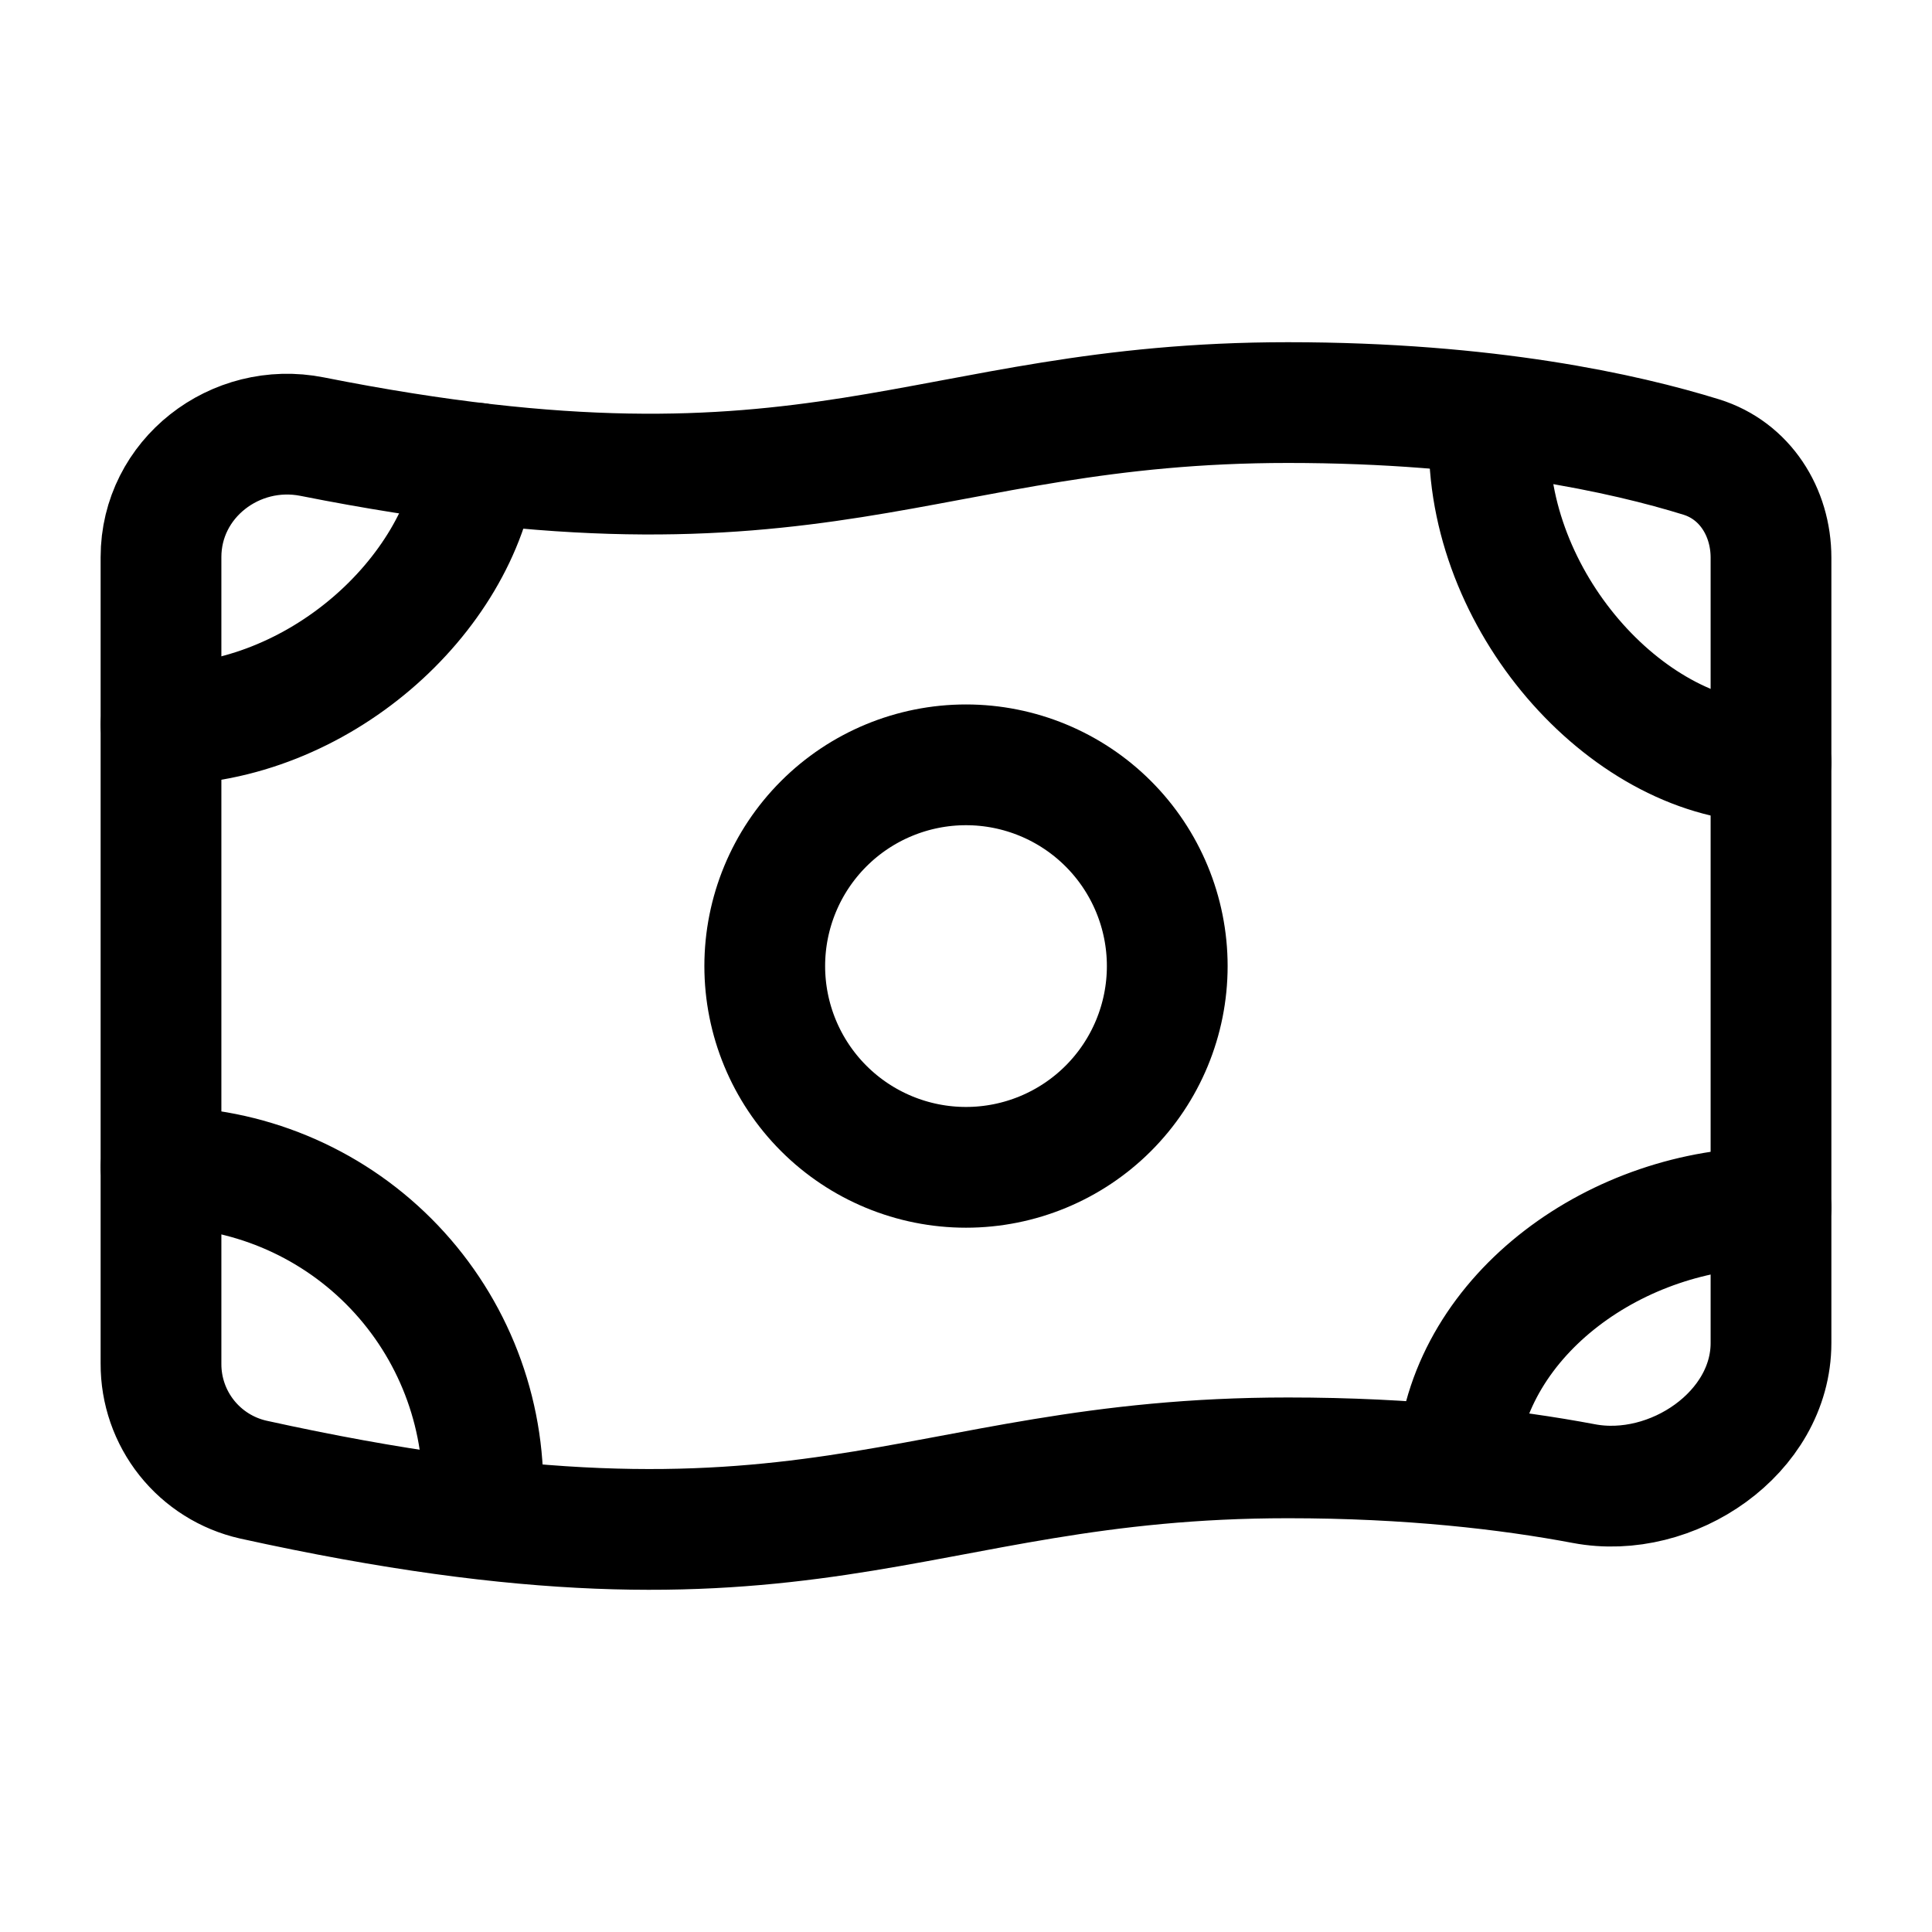 <?xml version="1.0" encoding="UTF-8"?> <svg xmlns="http://www.w3.org/2000/svg" width="120" height="120" viewBox="0 0 120 120" fill="none"><path d="M72.5 60.005C72.5 63.32 71.183 66.499 68.839 68.844C66.495 71.188 63.315 72.505 60 72.505C56.685 72.505 53.505 71.188 51.161 68.844C48.817 66.499 47.5 63.32 47.5 60.005C47.5 56.69 48.817 53.51 51.161 51.166C53.505 48.822 56.685 47.505 60 47.505C63.315 47.505 66.495 48.822 68.839 51.166C71.183 53.51 72.5 56.69 72.5 60.005Z" stroke="#004F82" style="stroke:#004F82;stroke:color(display-p3 0 0.31 0.51);stroke-opacity:1;" stroke-width="7.5" stroke-linecap="round" stroke-linejoin="round"></path><path d="M80 25.005C92.4 25.005 100.95 26.925 105.665 28.385C108.38 29.225 110 31.8 110 34.64V83.415C110 88.99 103.86 93.185 98.38 92.15C93.68 91.265 87.555 90.55 80 90.55C56.25 90.55 50.55 99.58 15.725 91.9C14.094 91.53 12.638 90.615 11.597 89.306C10.556 87.997 9.993 86.372 10 84.7V34.605C10 29.725 14.6 26.17 19.39 27.12C50.985 33.39 57.105 25.005 80 25.005Z" stroke="#004F82" style="stroke:#004F82;stroke:color(display-p3 0 0.31 0.51);stroke-opacity:1;" stroke-width="7.5" stroke-linecap="round" stroke-linejoin="round"></path><path d="M10 45.005C19.755 45.005 28.525 37.03 29.645 28.775M92.5 27.505C92.5 37.705 101.325 47.35 110 47.35M110 75.005C100.5 75.005 91.3 81.555 90.51 90.495M30 92.485C30 87.181 27.893 82.094 24.142 78.343C20.391 74.592 15.304 72.485 10 72.485" stroke="#004F82" style="stroke:#004F82;stroke:color(display-p3 0 0.31 0.51);stroke-opacity:1;" stroke-width="7.5" stroke-linecap="round" stroke-linejoin="round"></path></svg> 